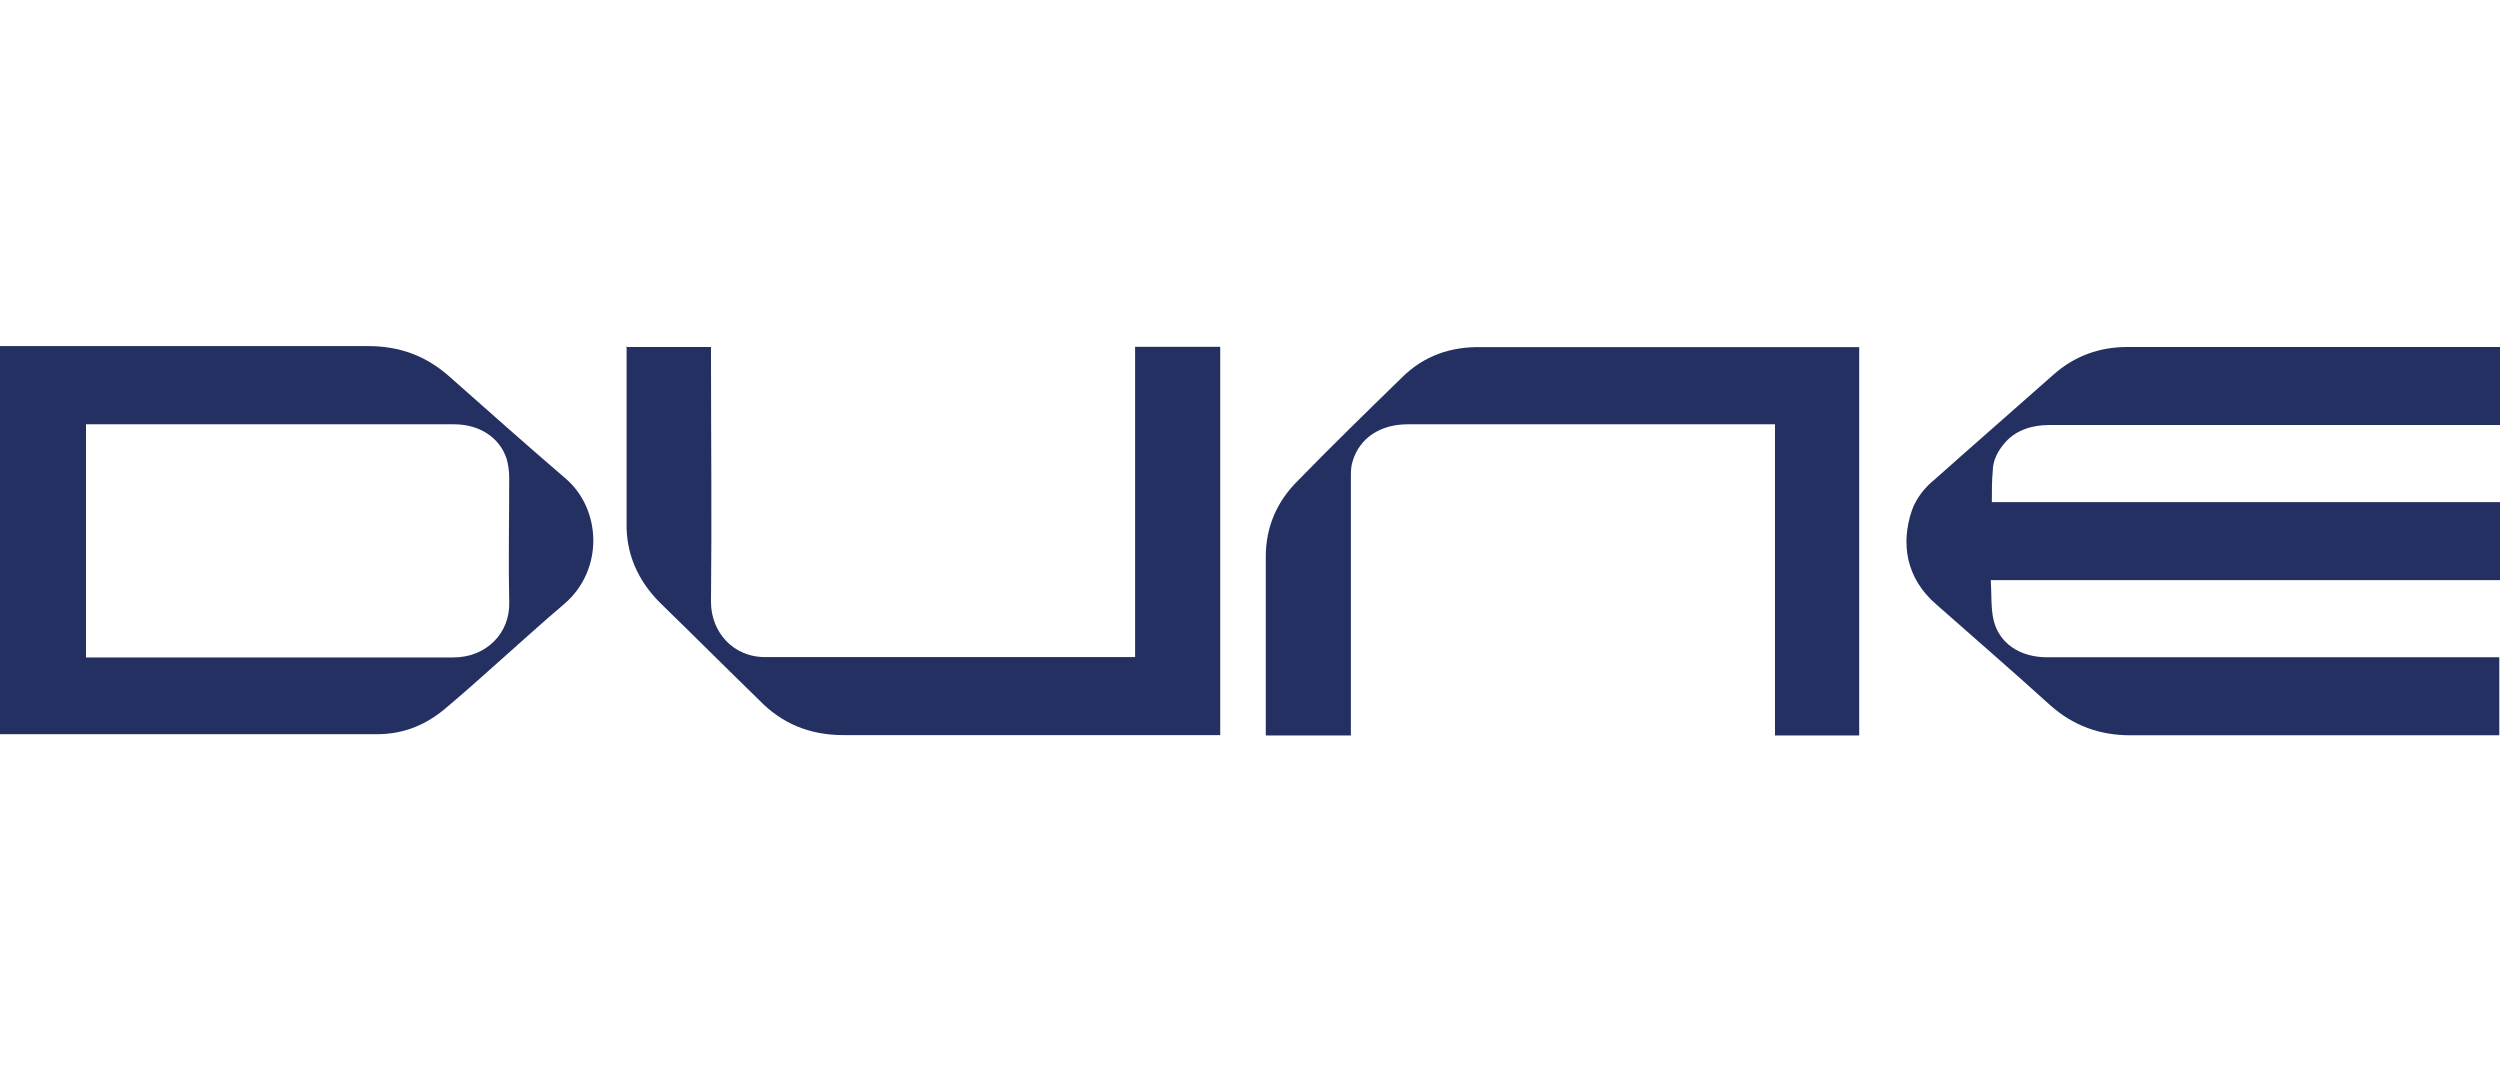 <?xml version="1.0" encoding="UTF-8"?><svg id="Calque_1" xmlns="http://www.w3.org/2000/svg" viewBox="0 0 141 61"><defs><style>.cls-1{fill:#233061;stroke-width:0px;}</style></defs><path class="cls-1" d="M112.33,28.32h28.67v4.4h-28.72c.05.79,0,1.53.15,2.22.3,1.33,1.48,2.13,3.02,2.13h25.51v4.4h-20.81c-1.73,0-3.21-.54-4.5-1.68-2.13-1.93-4.3-3.81-6.43-5.69-1.73-1.48-2.03-3.46-1.38-5.34.25-.69.74-1.29,1.29-1.73,2.22-1.98,4.5-3.96,6.72-5.93,1.19-1.04,2.57-1.53,4.15-1.53h21.01v4.4h-25.41c-.94,0-1.83.25-2.47.94-.44.49-.74,1.04-.74,1.68-.05.49-.05,1.09-.05,1.73"/><path class="cls-1" d="M0,19.52h20.76c1.78,0,3.26.54,4.6,1.73,2.18,1.93,4.35,3.86,6.53,5.73,2.03,1.73,2.18,5.14-.05,7.07-1.29,1.09-2.52,2.22-3.81,3.36-.94.84-1.88,1.68-2.82,2.47-1.14.99-2.42,1.53-3.96,1.53H0s0-21.9,0-21.9ZM4.75,37.08h20.81c1.88,0,3.21-1.38,3.16-3.11-.05-2.32,0-4.7,0-7.02,0-.35-.05-.74-.15-1.09-.4-1.19-1.53-1.93-2.97-1.93H4.85v13.15h-.1Z"/><path class="cls-1" d="M35.3,19.57h4.8v.44c0,4.65.05,9.29,0,13.94,0,1.68,1.24,3.16,3.16,3.11h20.76v-17.5h4.8v21.9h-21.26c-1.88,0-3.46-.64-4.75-1.98-1.88-1.83-3.71-3.66-5.59-5.49-1.24-1.24-1.93-2.77-1.88-4.55v-9.89h-.05Z"/><path class="cls-1" d="M76.19,41.48h-4.8v-10.09c0-1.68.64-3.11,1.78-4.25,1.93-1.98,3.91-3.91,5.88-5.83,1.24-1.24,2.77-1.78,4.55-1.73h21.26v21.9h-4.75v-17.55h-20.71c-1.58,0-2.72.79-3.11,2.08-.1.3-.1.59-.1.94v14.54Z"/></svg>